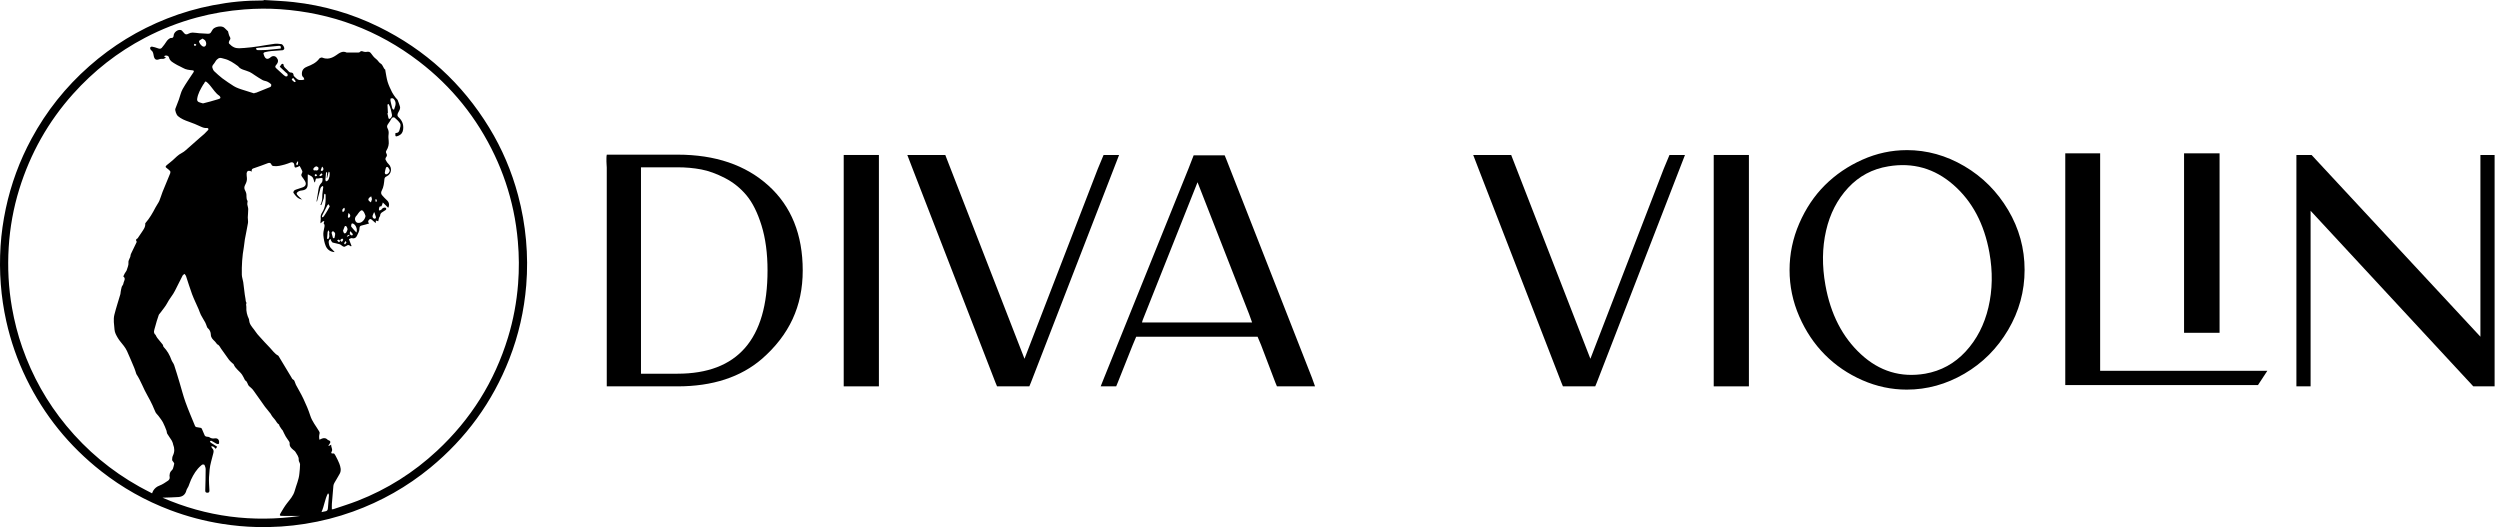 <svg xmlns="http://www.w3.org/2000/svg" width="332" height="70" viewBox="0 0 332 70" fill="none"><path d="M35.015 0C36.334 0.088 37.658 0.127 38.971 0.274C42.937 0.715 46.725 1.806 50.316 3.572C56.481 6.603 61.372 11.064 64.971 16.959C66.679 19.755 67.948 22.746 68.797 25.92C69.323 27.882 69.674 29.872 69.857 31.896C70.037 33.892 70.047 35.887 69.885 37.879C69.61 41.25 68.87 44.516 67.639 47.665C65.395 53.406 61.884 58.209 57.152 62.102C54.06 64.645 50.626 66.582 46.873 67.937C44.805 68.683 42.685 69.222 40.513 69.566C38.395 69.903 36.267 70.04 34.126 69.99C32.578 69.955 31.038 69.809 29.506 69.569C27.15 69.198 24.857 68.593 22.623 67.751C19.298 66.497 16.232 64.772 13.429 62.571C9.19 59.24 5.87 55.147 3.494 50.276C2.306 47.84 1.422 45.297 0.832 42.649C0.473 41.036 0.233 39.402 0.105 37.752C-0.027 36.058 -0.032 34.362 0.075 32.669C0.182 30.995 0.422 29.336 0.77 27.693C1.463 24.439 2.601 21.353 4.178 18.434C6.164 14.754 8.73 11.543 11.854 8.787C14.933 6.072 18.378 3.965 22.184 2.464C24.154 1.687 26.179 1.098 28.259 0.699C30.623 0.247 32.533 0.061 35.013 0.061C35.013 0.041 35.015 0.02 35.017 0H35.015ZM44.087 67.64C44.202 67.625 44.244 67.626 44.281 67.614C45.356 67.246 46.445 66.916 47.502 66.503C51.426 64.97 54.936 62.752 58.03 59.873C62.509 55.711 65.665 50.696 67.462 44.815C68.174 42.487 68.614 40.107 68.803 37.681C68.948 35.81 68.937 33.937 68.772 32.065C68.65 30.684 68.457 29.314 68.169 27.961C67.628 25.421 66.807 22.974 65.697 20.628C63.344 15.654 59.991 11.495 55.647 8.164C50.195 3.985 44.029 1.698 37.208 1.222C35.63 1.112 34.049 1.132 32.469 1.25C30.325 1.413 28.217 1.765 26.14 2.324C23.748 2.967 21.456 3.867 19.259 5.017C15.628 6.919 12.444 9.412 9.7 12.477C6.404 16.157 4.034 20.374 2.564 25.107C1.783 27.626 1.317 30.212 1.156 32.846C0.991 35.539 1.127 38.219 1.595 40.88C1.911 42.67 2.359 44.427 2.959 46.141C4.296 49.957 6.238 53.427 8.807 56.536C11.536 59.837 14.762 62.532 18.487 64.615C19.049 64.929 19.627 65.216 20.196 65.515C20.256 65.375 20.291 65.258 20.352 65.159C20.55 64.843 20.805 64.628 21.173 64.49C21.582 64.337 21.956 64.076 22.324 63.828C22.437 63.752 22.558 63.553 22.537 63.434C22.462 63.01 22.556 62.67 22.875 62.386C22.925 62.34 22.959 62.264 22.979 62.196C23.039 61.994 23.103 61.791 23.135 61.583C23.146 61.512 23.068 61.426 23.023 61.35C22.969 61.257 22.855 61.168 22.857 61.079C22.858 60.886 22.878 60.676 22.96 60.508C23.204 60.012 23.192 59.526 22.992 59.027C22.969 58.968 22.971 58.898 22.948 58.839C22.896 58.709 22.85 58.573 22.776 58.456C22.591 58.165 22.381 57.889 22.207 57.593C22.142 57.483 22.163 57.326 22.114 57.201C21.966 56.828 21.829 56.447 21.639 56.095C21.473 55.787 21.246 55.51 21.038 55.226C20.919 55.064 20.751 54.932 20.66 54.757C20.502 54.455 20.399 54.123 20.249 53.815C20.046 53.393 19.841 52.971 19.603 52.568C19.051 51.631 18.715 50.582 18.108 49.676C18.083 49.638 18.08 49.584 18.065 49.539C17.989 49.317 17.926 49.09 17.835 48.873C17.52 48.119 17.202 47.364 16.865 46.618C16.757 46.378 16.605 46.153 16.448 45.94C16.184 45.577 15.86 45.252 15.639 44.865C15.447 44.53 15.242 44.194 15.207 43.767C15.153 43.101 15.028 42.433 15.193 41.78C15.423 40.866 15.721 39.969 15.986 39.063C16.012 38.974 16.005 38.875 16.022 38.783C16.064 38.557 16.093 38.325 16.162 38.106C16.208 37.957 16.362 37.83 16.38 37.683C16.419 37.35 16.771 37.003 16.373 36.708C16.441 36.565 16.494 36.439 16.559 36.321C16.613 36.22 16.683 36.13 16.746 36.034C16.771 35.995 16.804 35.957 16.815 35.913C16.907 35.576 17.096 35.227 17.059 34.903C17.013 34.506 17.318 34.273 17.334 33.931C17.336 33.859 17.366 33.788 17.391 33.719C17.416 33.651 17.451 33.588 17.483 33.523C17.7 33.078 17.917 32.634 18.129 32.189C18.147 32.149 18.156 32.08 18.135 32.05C18 31.864 18.073 31.758 18.252 31.669C18.302 31.643 18.331 31.57 18.367 31.516C18.522 31.288 18.677 31.061 18.83 30.831C19.062 30.479 19.332 30.144 19.287 29.68C19.284 29.654 19.315 29.623 19.334 29.6C19.867 28.983 20.274 28.282 20.646 27.557C20.801 27.255 21.02 26.983 21.157 26.675C21.324 26.297 21.424 25.889 21.579 25.503C21.914 24.668 22.27 23.84 22.607 23.005C22.642 22.918 22.636 22.771 22.584 22.706C22.475 22.571 22.32 22.475 22.187 22.358C22.114 22.294 21.995 22.219 21.997 22.151C21.998 22.069 22.092 21.973 22.168 21.91C22.418 21.696 22.689 21.507 22.932 21.286C23.314 20.939 23.662 20.556 24.135 20.32C24.335 20.221 24.518 20.077 24.687 19.929C25.309 19.387 25.923 18.836 26.543 18.29C26.734 18.12 26.937 17.963 27.126 17.789C27.297 17.631 27.456 17.463 27.613 17.291C27.654 17.244 27.706 17.145 27.685 17.113C27.65 17.055 27.557 16.987 27.498 16.995C27.189 17.039 26.925 16.934 26.649 16.807C26.14 16.573 25.623 16.348 25.093 16.169C24.554 15.986 24.043 15.776 23.605 15.399C23.439 15.255 23.209 14.646 23.286 14.446C23.443 14.038 23.605 13.632 23.755 13.221C23.924 12.756 24.017 12.251 24.257 11.827C24.69 11.062 25.209 10.346 25.689 9.607C25.725 9.552 25.763 9.463 25.742 9.416C25.721 9.371 25.627 9.345 25.563 9.338C25.123 9.293 24.687 9.258 24.29 9.018C23.995 8.838 23.661 8.725 23.369 8.543C22.994 8.308 22.559 8.136 22.436 7.616C22.375 7.356 21.937 7.297 21.789 7.485C21.872 7.542 21.958 7.602 22.042 7.66C21.933 7.713 21.829 7.783 21.714 7.814C21.625 7.839 21.523 7.811 21.426 7.817C21.341 7.822 21.25 7.828 21.171 7.859C20.72 8.04 20.508 7.891 20.413 7.407C20.361 7.148 20.343 6.842 20.07 6.673C20.044 6.658 20.017 6.628 20.007 6.6C19.976 6.511 19.911 6.397 19.94 6.332C19.974 6.259 20.108 6.178 20.18 6.192C20.448 6.243 20.715 6.312 20.965 6.413C21.162 6.493 21.351 6.503 21.481 6.356C21.721 6.079 21.941 5.779 22.137 5.47C22.246 5.297 22.545 5.033 22.717 5.046C22.934 5.062 23.048 4.956 23.06 4.728C23.081 4.29 23.594 3.889 24.012 3.987C24.071 4.002 24.129 4.041 24.174 4.085C24.261 4.17 24.343 4.26 24.416 4.358C24.603 4.606 24.764 4.62 25.037 4.471C25.196 4.383 25.393 4.328 25.574 4.328C25.869 4.328 26.164 4.392 26.46 4.414C26.852 4.445 27.245 4.473 27.638 4.483C27.745 4.486 27.891 4.447 27.956 4.372C28.087 4.226 28.154 4.024 28.28 3.874C28.556 3.545 29.465 3.336 29.826 3.719C29.969 3.872 30.134 4.003 30.276 4.154C30.313 4.192 30.303 4.273 30.321 4.331C30.378 4.512 30.411 4.709 30.507 4.868C30.615 5.044 30.636 5.163 30.5 5.341C30.416 5.451 30.351 5.708 30.411 5.773C30.604 5.981 30.837 6.176 31.093 6.289C31.521 6.477 31.996 6.395 32.445 6.37C33.095 6.333 33.743 6.234 34.387 6.142C35.08 6.043 35.765 5.903 36.458 5.819C36.756 5.782 37.068 5.819 37.369 5.861C37.564 5.889 37.803 6.308 37.745 6.498C37.722 6.573 37.609 6.662 37.531 6.671C37.027 6.717 36.523 6.736 36.019 6.781C35.766 6.803 35.514 6.854 35.266 6.908C34.971 6.972 34.93 7.062 35.054 7.323C35.061 7.338 35.061 7.355 35.067 7.37C35.25 7.872 35.547 7.948 35.949 7.599C36.191 7.39 36.52 7.4 36.727 7.643C36.97 7.93 37.014 8.236 36.679 8.619C36.499 8.827 36.52 8.927 36.724 9.107C36.984 9.333 37.233 9.573 37.49 9.803C37.616 9.916 37.739 10.039 37.885 10.123C37.956 10.164 38.105 10.159 38.157 10.108C38.209 10.059 38.219 9.911 38.184 9.834C38.145 9.747 38.036 9.692 37.959 9.62C37.69 9.368 37.422 9.115 37.152 8.861C37.219 8.763 37.281 8.659 37.356 8.565C37.464 8.435 37.648 8.448 37.654 8.588C37.669 8.937 37.96 9.07 38.146 9.279C38.272 9.42 38.435 9.627 38.584 9.628C38.879 9.628 38.97 9.748 38.992 10.002C38.995 10.041 39.013 10.086 39.04 10.111C39.316 10.358 39.54 10.707 39.993 10.62C40.03 10.613 40.073 10.638 40.109 10.633C40.21 10.614 40.309 10.587 40.409 10.565C40.374 10.466 40.367 10.329 40.297 10.277C40.104 10.132 40.086 9.942 40.091 9.734C40.102 9.256 40.41 8.992 40.796 8.845C41.408 8.611 41.986 8.342 42.393 7.797C42.421 7.759 42.459 7.715 42.501 7.701C42.593 7.671 42.707 7.616 42.783 7.647C43.479 7.932 44.062 7.74 44.658 7.325C45.047 7.054 45.476 6.709 46.027 6.972C46.054 6.984 46.091 6.979 46.123 6.98C46.592 6.981 47.059 6.986 47.527 6.98C47.613 6.98 47.732 6.97 47.775 6.917C47.941 6.71 48.108 6.805 48.297 6.864C48.422 6.905 48.573 6.914 48.703 6.887C48.924 6.842 49.119 6.878 49.247 7.054C49.46 7.345 49.663 7.631 49.965 7.849C50.183 8.004 50.309 8.303 50.535 8.43C50.882 8.625 50.871 9.059 51.171 9.265C51.185 9.275 51.164 9.327 51.171 9.358C51.269 9.867 51.331 10.387 51.48 10.879C51.626 11.353 51.848 11.807 52.068 12.255C52.195 12.512 52.38 12.742 52.547 12.977C52.63 13.093 52.763 13.179 52.817 13.303C52.932 13.562 53.01 13.837 53.102 14.107C53.217 14.443 53.006 14.703 52.873 14.965C52.764 15.18 52.728 15.386 52.905 15.546C53.406 15.993 53.626 16.526 53.533 17.217C53.476 17.642 53.266 17.88 52.908 18.031C52.545 18.183 52.477 18.134 52.504 17.743C52.505 17.72 52.519 17.699 52.532 17.664C52.833 17.678 52.999 17.538 53.066 17.23C53.132 16.93 53.297 16.621 53.104 16.342C52.923 16.082 52.679 15.861 52.438 15.65C52.265 15.499 52.055 15.598 51.949 15.808C51.837 16.027 51.701 16.235 51.557 16.434C51.42 16.624 51.334 16.797 51.465 17.035C51.605 17.286 51.644 17.558 51.602 17.859C51.563 18.134 51.587 18.425 51.617 18.705C51.669 19.17 51.564 19.598 51.324 19.982C51.234 20.126 51.233 20.218 51.303 20.355C51.39 20.523 51.438 20.689 51.279 20.867C51.211 20.943 51.162 21.118 51.201 21.2C51.299 21.407 51.427 21.614 51.59 21.773C52.122 22.295 52.003 23.116 51.335 23.424C51.178 23.496 51.072 23.594 51.053 23.785C50.998 24.31 50.958 24.84 50.695 25.316C50.581 25.523 50.583 25.737 50.731 25.913C50.938 26.157 51.163 26.387 51.398 26.606C51.68 26.868 51.749 27.231 51.556 27.594C51.444 27.482 51.334 27.371 51.222 27.261C51.106 27.146 50.987 27.032 50.839 26.887C50.808 26.992 50.798 27.054 50.773 27.109C50.727 27.217 50.651 27.416 50.623 27.409C50.365 27.354 50.37 27.554 50.33 27.697C50.307 27.773 50.33 27.864 50.331 27.947C50.42 27.927 50.528 27.932 50.598 27.884C50.702 27.811 50.763 27.669 50.872 27.617C50.973 27.567 51.155 27.543 51.223 27.601C51.332 27.693 51.331 27.843 51.153 27.93C51.025 27.994 50.914 28.098 50.787 28.165C50.588 28.269 50.49 28.425 50.478 28.649C50.475 28.702 50.43 28.751 50.404 28.802C50.38 28.847 50.344 28.888 50.331 28.936C50.293 29.083 50.264 29.233 50.23 29.384C50.1 29.343 50.021 29.318 49.921 29.285C49.913 29.387 49.906 29.462 49.891 29.63C49.71 29.473 49.586 29.352 49.447 29.246C49.334 29.16 49.222 29 49.054 29.148C48.857 29.322 48.836 29.47 49.012 29.678C48.673 29.773 48.364 29.883 48.045 29.942C47.821 29.985 47.74 30.103 47.744 30.303C47.752 30.68 47.548 30.981 47.409 31.303C47.287 31.58 47.07 31.709 46.76 31.638C46.714 31.627 46.658 31.614 46.617 31.629C46.505 31.67 46.398 31.727 46.335 31.757C46.469 32.101 46.577 32.378 46.684 32.657C46.658 32.678 46.63 32.699 46.603 32.72C46.532 32.672 46.465 32.614 46.388 32.58C46.326 32.553 46.241 32.525 46.186 32.548C46.041 32.609 45.914 32.715 45.766 32.764C45.693 32.788 45.584 32.744 45.507 32.7C45.367 32.62 45.251 32.477 45.104 32.432C44.808 32.339 44.492 32.31 44.195 32.217C44.097 32.186 44.027 32.043 43.962 31.94C43.927 31.887 43.929 31.807 43.916 31.74C43.847 31.783 43.751 31.812 43.716 31.875C43.668 31.961 43.639 32.077 43.65 32.175C43.685 32.484 43.748 32.782 44.001 33.007C44.164 33.151 44.303 33.325 44.444 33.478C43.902 33.455 43.468 33.165 43.257 32.666C43.075 32.237 42.995 31.752 42.945 31.285C42.912 30.962 42.976 30.619 43.051 30.3C43.109 30.058 43.158 29.846 42.977 29.654C42.994 29.616 43.008 29.595 43.014 29.572C43.032 29.496 43.049 29.419 43.065 29.343C42.983 29.372 42.889 29.384 42.819 29.432C42.741 29.486 42.682 29.572 42.615 29.643L42.554 29.614C42.561 29.516 42.566 29.417 42.573 29.318C42.582 29.205 42.614 29.089 42.596 28.982C42.549 28.706 42.618 28.46 42.765 28.24C43.249 27.512 43.265 26.69 43.242 25.86C43.242 25.812 43.174 25.767 43.138 25.719C43.103 25.764 43.046 25.806 43.039 25.856C43.018 26.009 43.043 26.171 43 26.315C42.905 26.629 42.777 26.934 42.663 27.242C42.626 27.231 42.591 27.218 42.555 27.207C42.714 26.869 42.809 26.53 42.798 26.147C42.786 25.713 42.885 25.275 42.928 24.839C42.932 24.793 42.892 24.743 42.872 24.695C42.826 24.717 42.777 24.737 42.735 24.765C42.542 24.895 42.53 25.107 42.481 25.311C42.358 25.814 42.217 26.312 42.082 26.813C42.046 26.736 42.045 26.667 42.056 26.599C42.134 26.119 42.229 25.64 42.292 25.158C42.338 24.8 42.457 24.507 42.723 24.247C42.835 24.136 42.822 23.89 42.847 23.704C42.85 23.686 42.723 23.623 42.66 23.628C42.48 23.642 42.296 23.718 42.123 23.698C41.947 23.679 41.937 23.769 41.909 23.882C41.882 23.991 41.852 24.098 41.824 24.206C41.8 24.204 41.775 24.201 41.751 24.2C41.671 23.973 41.638 23.707 41.496 23.529C41.364 23.362 41.115 23.287 40.88 23.15C40.873 23.279 40.869 23.334 40.869 23.387C40.866 23.769 40.874 24.151 40.859 24.532C40.839 24.987 40.617 25.213 40.164 25.282C40.005 25.306 39.835 25.319 39.695 25.388C39.571 25.449 39.412 25.571 39.396 25.682C39.381 25.79 39.518 25.936 39.614 26.038C39.77 26.202 39.947 26.343 40.115 26.495C39.554 26.416 39.249 26.023 38.954 25.582C38.967 25.378 39.089 25.24 39.322 25.172C39.606 25.09 39.879 24.977 40.161 24.89C40.593 24.754 40.727 24.437 40.498 24.042C40.385 23.847 40.251 23.662 40.115 23.481C40.005 23.335 39.974 23.207 40.079 23.037C40.133 22.95 40.176 22.807 40.143 22.721C40.051 22.485 39.915 22.266 39.793 22.037C39.704 22.083 39.63 22.13 39.549 22.161C39.143 22.317 39.117 22.298 39.075 21.852C39.054 21.624 38.831 21.488 38.613 21.569C38.349 21.665 38.089 21.78 37.818 21.849C37.335 21.972 36.855 22.124 36.342 22.051C36.194 22.03 36.096 22 36.037 21.836C35.962 21.628 35.777 21.59 35.579 21.665C34.993 21.887 34.407 22.109 33.814 22.305C33.453 22.424 33.435 22.415 33.403 22.81C33.346 22.769 33.298 22.709 33.244 22.704C33.13 22.689 32.989 22.664 32.907 22.718C32.823 22.773 32.758 22.914 32.751 23.022C32.739 23.229 32.772 23.44 32.791 23.648C32.819 23.971 32.712 24.261 32.564 24.533C32.423 24.792 32.4 25.035 32.551 25.294C32.607 25.39 32.644 25.498 32.68 25.605C32.8 25.953 32.637 26.358 32.879 26.687C32.893 26.707 32.879 26.749 32.874 26.78C32.863 26.904 32.828 27.033 32.844 27.153C32.87 27.359 32.962 27.56 32.964 27.765C32.968 28.134 32.916 28.504 32.907 28.873C32.901 29.117 32.969 29.37 32.932 29.607C32.812 30.337 32.649 31.06 32.518 31.788C32.458 32.121 32.445 32.465 32.385 32.799C32.164 34.022 32.089 35.255 32.115 36.493C32.122 36.819 32.254 37.14 32.301 37.468C32.381 38.017 32.435 38.57 32.507 39.121C32.533 39.33 32.577 39.536 32.61 39.744C32.617 39.788 32.613 39.834 32.62 39.88C32.631 39.953 32.642 40.028 32.666 40.099C32.683 40.15 32.754 40.217 32.742 40.236C32.618 40.414 32.726 40.597 32.715 40.774C32.679 41.344 32.814 41.869 33.058 42.375C33.087 42.436 33.077 42.515 33.09 42.586C33.105 42.669 33.116 42.755 33.143 42.836C33.302 43.318 33.691 43.648 33.951 44.065C34.094 44.294 34.285 44.495 34.468 44.697C34.919 45.193 35.366 45.693 35.836 46.17C36.195 46.535 36.471 46.991 36.95 47.227C36.976 47.24 36.99 47.277 37.007 47.305C37.566 48.235 38.125 49.163 38.686 50.093C38.749 50.196 38.8 50.339 38.894 50.382C39.094 50.477 39.132 50.652 39.193 50.826C39.227 50.918 39.252 51.014 39.298 51.099C39.634 51.727 40.003 52.341 40.305 52.985C40.641 53.704 40.964 54.438 41.203 55.194C41.449 55.968 41.959 56.57 42.358 57.244C42.431 57.367 42.47 57.447 42.436 57.589C42.373 57.851 42.356 58.12 42.425 58.398C42.825 58.186 43.193 58.041 43.541 58.426C43.559 58.448 43.599 58.449 43.63 58.459C43.888 58.537 43.939 58.737 43.763 58.948C43.703 59.021 43.664 59.112 43.614 59.195C43.629 59.206 43.643 59.219 43.658 59.23C43.751 59.181 43.841 59.132 43.984 59.055C43.948 59.417 44.262 59.708 44.005 60.043C43.981 60.074 43.997 60.162 44.026 60.197C44.048 60.225 44.12 60.214 44.169 60.219C44.241 60.227 44.343 60.205 44.38 60.245C44.469 60.345 44.538 60.468 44.598 60.59C44.759 60.912 44.939 61.23 45.062 61.566C45.222 62.001 45.357 62.461 45.115 62.91C44.893 63.322 44.637 63.717 44.408 64.126C44.342 64.244 44.288 64.379 44.275 64.512C44.199 65.306 44.132 66.102 44.074 66.897C44.055 67.136 44.071 67.379 44.071 67.646L44.087 67.64ZM39.863 68.518C39.799 68.518 39.735 68.518 39.672 68.518C38.929 68.516 38.187 68.515 37.446 68.511C37.153 68.509 37.095 68.43 37.247 68.176C37.52 67.717 37.789 67.249 38.117 66.829C38.518 66.314 38.954 65.85 39.139 65.179C39.347 64.42 39.687 63.7 39.757 62.901C39.793 62.492 39.852 62.082 39.848 61.672C39.846 61.471 39.654 61.267 39.669 61.074C39.705 60.641 39.426 60.364 39.249 60.037C39.178 59.904 39.03 59.811 38.91 59.708C38.652 59.488 38.422 59.26 38.468 58.871C38.477 58.794 38.44 58.698 38.395 58.629C38.248 58.401 38.073 58.191 37.938 57.957C37.789 57.7 37.675 57.423 37.539 57.159C37.507 57.098 37.441 57.056 37.401 56.998C37.301 56.857 37.204 56.715 37.115 56.567C37.079 56.508 37.09 56.396 37.044 56.371C36.774 56.215 36.679 55.921 36.499 55.715C36.288 55.475 36.088 55.244 35.948 54.958C35.931 54.922 35.898 54.894 35.872 54.863C35.645 54.583 35.41 54.309 35.193 54.021C34.94 53.683 34.705 53.333 34.463 52.989C34.285 52.738 34.109 52.486 33.93 52.238C33.793 52.045 33.664 51.845 33.509 51.667C33.381 51.521 33.213 51.411 33.074 51.274C32.849 51.051 32.874 50.648 32.537 50.502C32.528 50.498 32.53 50.471 32.522 50.457C32.4 50.225 32.297 49.981 32.151 49.766C31.816 49.273 31.252 48.967 31.029 48.377C31.011 48.331 30.943 48.305 30.903 48.267C30.741 48.112 30.555 47.972 30.422 47.794C30.058 47.306 29.725 46.796 29.362 46.309C29.207 46.101 29.123 45.821 28.84 45.722C28.797 45.707 28.777 45.632 28.742 45.588C28.68 45.508 28.618 45.424 28.547 45.352C28.292 45.098 28.012 44.877 28 44.451C27.99 44.106 27.856 43.785 27.569 43.552C27.519 43.511 27.498 43.429 27.471 43.363C27.399 43.183 27.348 42.994 27.257 42.826C27.074 42.485 26.856 42.164 26.68 41.821C26.555 41.58 26.484 41.311 26.375 41.061C26.086 40.393 25.758 39.738 25.503 39.057C25.206 38.267 24.973 37.454 24.701 36.654C24.666 36.549 24.571 36.466 24.504 36.373C24.417 36.446 24.299 36.501 24.25 36.595C23.9 37.267 23.567 37.948 23.226 38.626C23.157 38.764 23.076 38.895 22.997 39.026C22.76 39.416 22.461 39.758 22.249 40.175C21.986 40.689 21.587 41.132 21.246 41.605C21.194 41.677 21.112 41.736 21.087 41.816C20.912 42.354 20.719 42.891 20.59 43.442C20.511 43.787 20.276 44.179 20.681 44.497C20.702 44.513 20.694 44.561 20.709 44.588C20.762 44.682 20.811 44.781 20.878 44.866C21.119 45.167 21.373 45.458 21.608 45.763C21.672 45.847 21.656 45.998 21.726 46.07C22.204 46.57 22.541 47.15 22.769 47.804C22.853 48.042 23.047 48.242 23.127 48.482C23.385 49.259 23.618 50.046 23.854 50.83C24.114 51.691 24.331 52.567 24.636 53.412C25.02 54.479 25.472 55.521 25.901 56.571C25.926 56.632 25.996 56.701 26.058 56.714C26.258 56.761 26.465 56.776 26.665 56.819C26.718 56.83 26.779 56.885 26.802 56.936C26.934 57.235 27.049 57.542 27.188 57.837C27.22 57.905 27.316 57.959 27.393 57.981C27.529 58.021 27.705 57.99 27.808 58.065C28.032 58.226 28.26 58.255 28.517 58.216C28.867 58.164 29.091 58.352 29.099 58.705C29.102 58.791 29.082 58.932 29.033 58.953C28.953 58.987 28.829 58.966 28.747 58.924C28.519 58.806 28.308 58.66 28.081 58.541C28.031 58.515 27.945 58.561 27.875 58.573C27.909 58.644 27.924 58.742 27.979 58.778C28.256 58.965 28.542 59.136 28.837 59.321C28.768 59.431 28.721 59.503 28.653 59.608C28.538 59.498 28.459 59.393 28.354 59.328C28.271 59.276 28.161 59.271 28.063 59.245C28.092 59.332 28.098 59.448 28.158 59.502C28.377 59.7 28.408 59.907 28.326 60.196C28.217 60.573 28.134 60.957 28.029 61.336C27.848 61.993 27.796 62.694 27.758 63.38C27.726 63.961 27.786 64.549 27.811 65.132C27.82 65.337 27.743 65.442 27.533 65.435C27.338 65.428 27.25 65.354 27.257 65.132C27.288 64.19 27.308 63.246 27.311 62.304C27.311 62.118 27.234 61.926 27.16 61.751C27.137 61.7 26.997 61.668 26.92 61.681C26.841 61.693 26.767 61.765 26.7 61.823C26.101 62.333 25.703 62.989 25.374 63.693C25.241 63.978 25.154 64.285 25.031 64.576C24.95 64.768 24.8 64.937 24.75 65.135C24.609 65.702 24.229 65.966 23.695 66.007C23.046 66.058 22.393 66.062 21.741 66.086C21.682 66.089 21.624 66.086 21.565 66.086C27.442 68.644 33.55 69.412 39.865 68.518H39.863ZM33.762 12.409C33.769 12.389 33.778 12.369 33.785 12.349C33.871 12.334 33.964 12.332 34.045 12.301C34.645 12.064 35.242 11.822 35.839 11.576C35.903 11.55 35.986 11.499 36.002 11.442C36.028 11.357 36.037 11.215 35.99 11.171C35.843 11.04 35.675 10.921 35.498 10.84C35.296 10.75 35.059 10.737 34.867 10.633C34.498 10.431 34.15 10.188 33.793 9.96C33.581 9.824 33.381 9.66 33.153 9.559C32.863 9.427 32.549 9.351 32.251 9.239C32.108 9.186 31.968 9.115 31.844 9.029C31.749 8.964 31.692 8.844 31.598 8.776C31.033 8.37 30.466 7.964 29.773 7.805C29.58 7.761 29.381 7.675 29.194 7.695C29.043 7.711 28.878 7.831 28.768 7.949C28.618 8.108 28.534 8.327 28.387 8.489C28.172 8.727 28.128 8.876 28.268 9.169C28.313 9.263 28.354 9.372 28.428 9.44C28.783 9.766 29.133 10.104 29.516 10.394C30.005 10.763 30.521 11.098 31.037 11.431C31.23 11.557 31.45 11.646 31.665 11.732C31.896 11.824 32.135 11.894 32.372 11.969C32.837 12.116 33.301 12.262 33.765 12.407L33.762 12.409ZM26.951 13.733C27.273 13.651 27.592 13.573 27.908 13.485C28.263 13.388 28.618 13.286 28.969 13.176C29.079 13.142 29.223 13.097 29.267 13.012C29.297 12.951 29.212 12.775 29.133 12.721C28.633 12.39 28.337 11.879 27.965 11.434C27.846 11.293 27.731 11.144 27.594 11.021C27.284 10.744 27.276 10.751 27.074 11.129C27.052 11.171 27.009 11.201 26.983 11.242C26.634 11.836 26.281 12.428 26.183 13.134C26.154 13.348 26.237 13.488 26.416 13.565C26.585 13.635 26.767 13.675 26.951 13.73V13.733ZM48.544 28.69C48.48 28.522 48.434 28.344 48.343 28.192C48.276 28.079 48.155 27.934 48.052 27.927C47.946 27.92 47.814 28.05 47.722 28.146C47.607 28.267 47.525 28.416 47.422 28.55C47.364 28.628 47.287 28.692 47.235 28.774C47.102 28.987 47.111 29.208 47.245 29.418C47.378 29.623 47.586 29.622 47.788 29.583C48.148 29.516 48.492 29.082 48.541 28.69H48.544ZM37.272 6.447C37.338 6.176 37.272 6.062 37.022 6.087C36.078 6.18 35.134 6.267 34.19 6.36C34.123 6.367 34.059 6.402 33.985 6.428C34.038 6.679 34.21 6.666 34.38 6.661C34.744 6.649 35.11 6.658 35.472 6.63C36.072 6.582 36.672 6.511 37.271 6.449L37.272 6.447ZM42.691 68.011C42.909 67.964 43.049 67.922 43.191 67.906C43.437 67.879 43.528 67.737 43.546 67.502C43.588 66.927 43.644 66.355 43.686 65.779C43.692 65.703 43.646 65.623 43.623 65.544C43.594 65.545 43.563 65.546 43.534 65.549C43.134 66.309 43.067 67.184 42.692 68.011H42.691ZM51.515 15.024C51.492 15.027 51.469 15.031 51.446 15.034C51.492 15.245 51.534 15.458 51.585 15.667C51.622 15.818 51.724 15.815 51.823 15.736C51.998 15.596 52.101 15.418 52.045 15.182C51.942 14.739 51.88 14.282 51.647 13.88C51.627 13.846 51.557 13.803 51.542 13.813C51.503 13.839 51.457 13.892 51.458 13.933C51.472 14.296 51.494 14.66 51.515 15.023V15.024ZM26.899 5.123C26.718 5.244 26.527 5.313 26.441 5.448C26.395 5.522 26.504 5.723 26.579 5.843C26.651 5.956 26.762 6.049 26.87 6.131C27.021 6.245 27.231 6.211 27.316 6.06C27.442 5.837 27.382 5.605 27.269 5.409C27.203 5.296 27.049 5.235 26.898 5.122L26.899 5.123ZM52.324 14.573C52.352 14.49 52.367 14.428 52.391 14.37C52.557 13.949 52.642 13.546 52.296 13.152C52.157 12.995 52.022 13.053 51.889 13.077C51.859 13.083 51.837 13.282 51.857 13.384C51.904 13.642 51.977 13.895 52.038 14.151C52.079 14.318 52.075 14.513 52.324 14.573ZM47.332 30.879C47.529 30.414 47.196 29.735 46.797 29.67C46.76 29.664 46.681 29.712 46.676 29.744C46.655 29.869 46.6 30.038 46.658 30.117C46.853 30.382 47.091 30.615 47.332 30.881V30.879ZM43.791 27.406C43.732 27.294 43.686 27.21 43.642 27.123C43.584 27.172 43.506 27.207 43.474 27.268C43.236 27.721 43.004 28.179 42.78 28.64C42.749 28.703 42.766 28.792 42.761 28.87C42.843 28.825 42.953 28.801 43.002 28.731C43.176 28.484 43.331 28.224 43.486 27.964C43.593 27.786 43.688 27.601 43.794 27.407L43.791 27.406ZM43.443 23.628C43.423 23.623 43.405 23.621 43.386 23.616C43.405 23.417 43.429 23.218 43.444 23.017C43.449 22.955 43.429 22.892 43.419 22.828C43.374 22.875 43.296 22.916 43.291 22.968C43.254 23.263 43.229 23.558 43.214 23.855C43.209 23.933 43.26 24.012 43.285 24.09C43.363 24.055 43.454 24.035 43.517 23.98C43.728 23.796 43.855 23.113 43.739 22.837C43.735 22.828 43.711 22.828 43.643 22.808C43.577 23.081 43.51 23.354 43.444 23.625L43.443 23.628ZM51.756 22.599C51.683 22.472 51.632 22.324 51.534 22.222C51.431 22.119 51.29 22.158 51.244 22.299C51.177 22.504 51.134 22.718 51.102 22.931C51.092 22.996 51.138 23.099 51.191 23.133C51.243 23.167 51.35 23.16 51.409 23.128C51.599 23.02 51.739 22.867 51.757 22.599H51.756ZM45.549 30.643C45.617 30.784 45.651 30.968 45.725 30.986C45.91 31.032 45.999 30.869 46.061 30.711C46.087 30.643 46.117 30.577 46.145 30.51C46.191 30.401 46.037 30.031 45.925 30.009C45.877 29.999 45.788 30.034 45.771 30.074C45.689 30.257 45.624 30.448 45.552 30.645L45.549 30.643ZM44.026 30.904C44.092 31.155 44.139 31.36 44.202 31.559C44.215 31.598 44.281 31.639 44.327 31.645C44.357 31.649 44.418 31.596 44.425 31.56C44.462 31.369 44.531 31.169 44.5 30.986C44.48 30.871 44.31 30.779 44.206 30.677C44.145 30.755 44.082 30.832 44.025 30.903L44.026 30.904ZM41.986 22.643C42.207 22.65 42.319 22.543 42.295 22.302C42.286 22.225 42.15 22.124 42.054 22.099C41.901 22.058 41.596 22.318 41.608 22.468C41.633 22.753 41.885 22.557 41.984 22.644L41.986 22.643ZM49.383 26.465H49.386C49.386 26.441 49.391 26.414 49.386 26.392C49.356 26.281 49.326 26.172 49.294 26.064C49.208 26.127 49.123 26.191 49.038 26.254C49.025 26.264 49.019 26.281 49.008 26.293C48.895 26.42 48.877 26.554 49.003 26.68C49.078 26.755 49.172 26.81 49.256 26.875C49.298 26.755 49.341 26.633 49.382 26.513C49.387 26.499 49.382 26.48 49.382 26.465H49.383ZM43.703 31.022C43.703 31.022 43.716 31.022 43.721 31.02C43.727 30.955 43.749 30.886 43.732 30.827C43.707 30.739 43.656 30.66 43.615 30.577C43.577 30.656 43.518 30.732 43.507 30.814C43.474 31.081 43.456 31.35 43.439 31.617C43.436 31.658 43.458 31.718 43.489 31.737C43.52 31.755 43.602 31.745 43.614 31.723C43.665 31.621 43.723 31.512 43.734 31.402C43.746 31.278 43.714 31.148 43.702 31.02L43.703 31.022ZM49.723 28.207L49.665 28.2C49.615 28.319 49.573 28.442 49.513 28.555C49.419 28.733 49.484 28.967 49.67 29.035C49.727 29.056 49.821 29.048 49.867 29.011C49.91 28.977 49.941 28.881 49.925 28.828C49.868 28.617 49.791 28.412 49.723 28.206V28.207ZM46.279 28.281C46.245 28.471 46.188 28.638 46.198 28.802C46.205 28.918 46.316 28.972 46.427 28.86C46.581 28.703 46.537 28.446 46.277 28.282L46.279 28.281ZM42.776 22.124C42.707 22.297 42.639 22.451 42.59 22.612C42.586 22.627 42.714 22.721 42.756 22.706C42.995 22.623 43.022 22.336 42.775 22.124H42.776ZM46.521 30.701C46.391 30.954 46.456 31.177 46.648 31.248C46.7 31.266 46.789 31.261 46.821 31.228C46.853 31.196 46.86 31.094 46.832 31.056C46.747 30.937 46.641 30.834 46.522 30.701H46.521ZM38.94 10.351C38.917 10.371 38.891 10.39 38.868 10.409C38.83 10.436 38.77 10.455 38.759 10.49C38.746 10.534 38.759 10.603 38.789 10.635C38.87 10.725 38.961 10.806 39.058 10.877C39.094 10.904 39.166 10.907 39.206 10.89C39.237 10.877 39.272 10.791 39.258 10.771C39.158 10.627 39.047 10.491 38.94 10.351ZM45.764 27.648C45.74 27.629 45.717 27.61 45.693 27.591C45.613 27.676 45.5 27.748 45.465 27.848C45.434 27.934 45.492 28.053 45.511 28.173C45.795 28.042 45.805 27.855 45.764 27.648ZM45.168 31.891C45.272 32.004 45.334 32.072 45.395 32.139C45.461 32.039 45.542 31.946 45.581 31.837C45.592 31.806 45.462 31.673 45.431 31.684C45.347 31.714 45.282 31.796 45.17 31.889L45.168 31.891ZM42.745 23.02C42.699 23.04 42.653 23.06 42.605 23.079C42.538 23.146 42.465 23.209 42.41 23.284C42.403 23.294 42.488 23.406 42.506 23.4C42.615 23.361 42.727 23.313 42.815 23.238C42.837 23.219 42.772 23.095 42.745 23.02ZM45.199 31.998C45.09 31.915 45.027 31.833 44.955 31.823C44.9 31.814 44.831 31.901 44.77 31.943C44.85 32.022 44.925 32.107 45.013 32.173C45.022 32.181 45.105 32.087 45.201 31.998H45.199ZM45.886 32.01C45.802 32.142 45.733 32.226 45.7 32.322C45.689 32.353 45.774 32.416 45.816 32.466C45.883 32.377 45.959 32.292 46.01 32.195C46.023 32.172 45.953 32.106 45.886 32.01ZM39.593 21.471C39.563 21.459 39.532 21.445 39.502 21.432C39.444 21.546 39.371 21.655 39.333 21.777C39.321 21.818 39.392 21.887 39.426 21.944C39.472 21.908 39.546 21.88 39.557 21.836C39.585 21.719 39.584 21.595 39.595 21.471H39.593ZM42.13 23.283C42.042 23.205 41.986 23.119 41.933 23.119C41.88 23.119 41.783 23.207 41.783 23.255C41.783 23.313 41.86 23.403 41.917 23.416C41.966 23.427 42.033 23.347 42.13 23.282V23.283ZM26.087 5.963C25.992 5.889 25.937 5.819 25.879 5.813C25.837 5.81 25.746 5.902 25.751 5.94C25.76 6.002 25.823 6.091 25.877 6.103C25.923 6.113 25.991 6.032 26.088 5.961L26.087 5.963ZM46.416 31.23C46.402 31.206 46.388 31.18 46.374 31.156C46.273 31.213 46.17 31.265 46.073 31.327C46.059 31.337 46.077 31.396 46.081 31.432C46.164 31.399 46.251 31.372 46.329 31.331C46.365 31.311 46.388 31.263 46.416 31.23ZM49.934 26.423C49.914 26.438 49.893 26.452 49.874 26.468C49.868 26.56 49.853 26.654 49.864 26.743C49.867 26.77 49.945 26.787 49.99 26.81C50.009 26.742 50.05 26.671 50.04 26.609C50.03 26.543 49.972 26.485 49.934 26.424V26.423Z" fill="black"></path><path d="M89.967 20.538C94.998 20.538 99.026 21.911 102.057 24.654C105.087 27.398 106.602 31.156 106.602 35.924C106.602 40.691 104.802 44.486 101.2 47.646C98.371 50.087 94.626 51.309 89.967 51.309H80.578V22.241C80.578 22.169 80.571 22.055 80.557 21.897C80.543 21.739 80.536 21.588 80.536 21.444V20.991C80.536 20.833 80.55 20.682 80.58 20.538H89.969H89.967ZM89.967 49.628C97.942 49.628 101.928 45.06 101.928 35.924C101.928 33.654 101.663 31.665 101.135 29.955C100.606 28.246 99.941 26.91 99.141 25.948C98.341 24.986 97.383 24.217 96.269 23.642C95.155 23.067 94.104 22.687 93.117 22.499C92.131 22.313 91.081 22.218 89.966 22.218H85.122V49.628H89.966H89.967Z" fill="black"></path><path d="M115.003 20.581H116.718V51.308H112.045V20.581H115.003Z" fill="black"></path><path d="M146.556 20.581H148.615L136.91 50.791L136.696 51.309H132.409L132.194 50.791L121.22 22.476L120.491 20.581H125.55V20.624L136.053 47.646L145.784 22.434L146.556 20.581Z" fill="black"></path><path d="M174.251 50.231L174.637 51.309H169.579L169.364 50.791L167.478 45.836L167.007 44.716H150.886L150.415 45.836L148.443 50.791L148.229 51.309H146.17L146.6 50.231L157.832 22.392L158.518 20.624H162.634L162.849 21.142L174.253 50.231H174.251ZM151.658 42.819H166.277L165.891 41.741L159.032 24.2L151.744 42.517L151.658 42.819Z" fill="black"></path><path d="M221.708 20.581H223.765L212.061 50.791L211.846 51.309H207.559L207.345 50.791L196.37 22.476L195.642 20.581H200.701V20.624L211.204 47.646L220.935 22.434L221.707 20.581H221.708Z" fill="black"></path><path d="M230.54 20.581H232.255V51.308H227.582V20.581H230.54Z" fill="black"></path><path d="M253.217 19.934C255.903 19.934 258.454 20.645 260.87 22.067C263.285 23.489 265.222 25.429 266.68 27.886C268.138 30.343 268.866 32.992 268.866 35.838C268.866 38.683 268.138 41.34 266.68 43.81C265.222 46.282 263.285 48.221 260.87 49.629C258.455 51.037 255.904 51.741 253.217 51.741C251.188 51.741 249.224 51.325 247.322 50.491C245.421 49.657 243.764 48.53 242.349 47.108C240.935 45.686 239.798 43.991 238.941 42.023C238.084 40.055 237.654 38.002 237.654 35.86C237.654 33.719 238.082 31.658 238.941 29.676C239.8 27.694 240.935 25.999 242.349 24.591C243.764 23.183 245.421 22.056 247.322 21.208C249.222 20.362 251.187 19.937 253.217 19.937V19.934ZM255.662 49.628C257.776 49.255 259.57 48.271 261.042 46.675C262.514 45.081 263.521 43.128 264.064 40.814C264.607 38.502 264.649 36.082 264.193 33.552C263.507 29.731 261.913 26.729 259.412 24.546C256.91 22.362 254.033 21.544 250.774 22.09C248.658 22.434 246.88 23.383 245.436 24.934C243.992 26.485 243.014 28.388 242.499 30.644C241.985 32.899 241.956 35.306 242.414 37.862C243.1 41.713 244.672 44.772 247.13 47.042C249.587 49.312 252.431 50.173 255.662 49.628Z" fill="black"></path><path d="M278.898 49.24H301.105L299.862 51.136H274.268V20.366H278.899V49.241L278.898 49.24ZM294.759 20.365V44.197H290.043V20.366H294.759V20.365Z" fill="black"></path><path d="M329.398 20.581H331.284V51.308H328.455L306.848 27.992V51.308H304.962V20.581H306.977L329.399 44.715V20.581H329.398Z" fill="black"></path></svg>